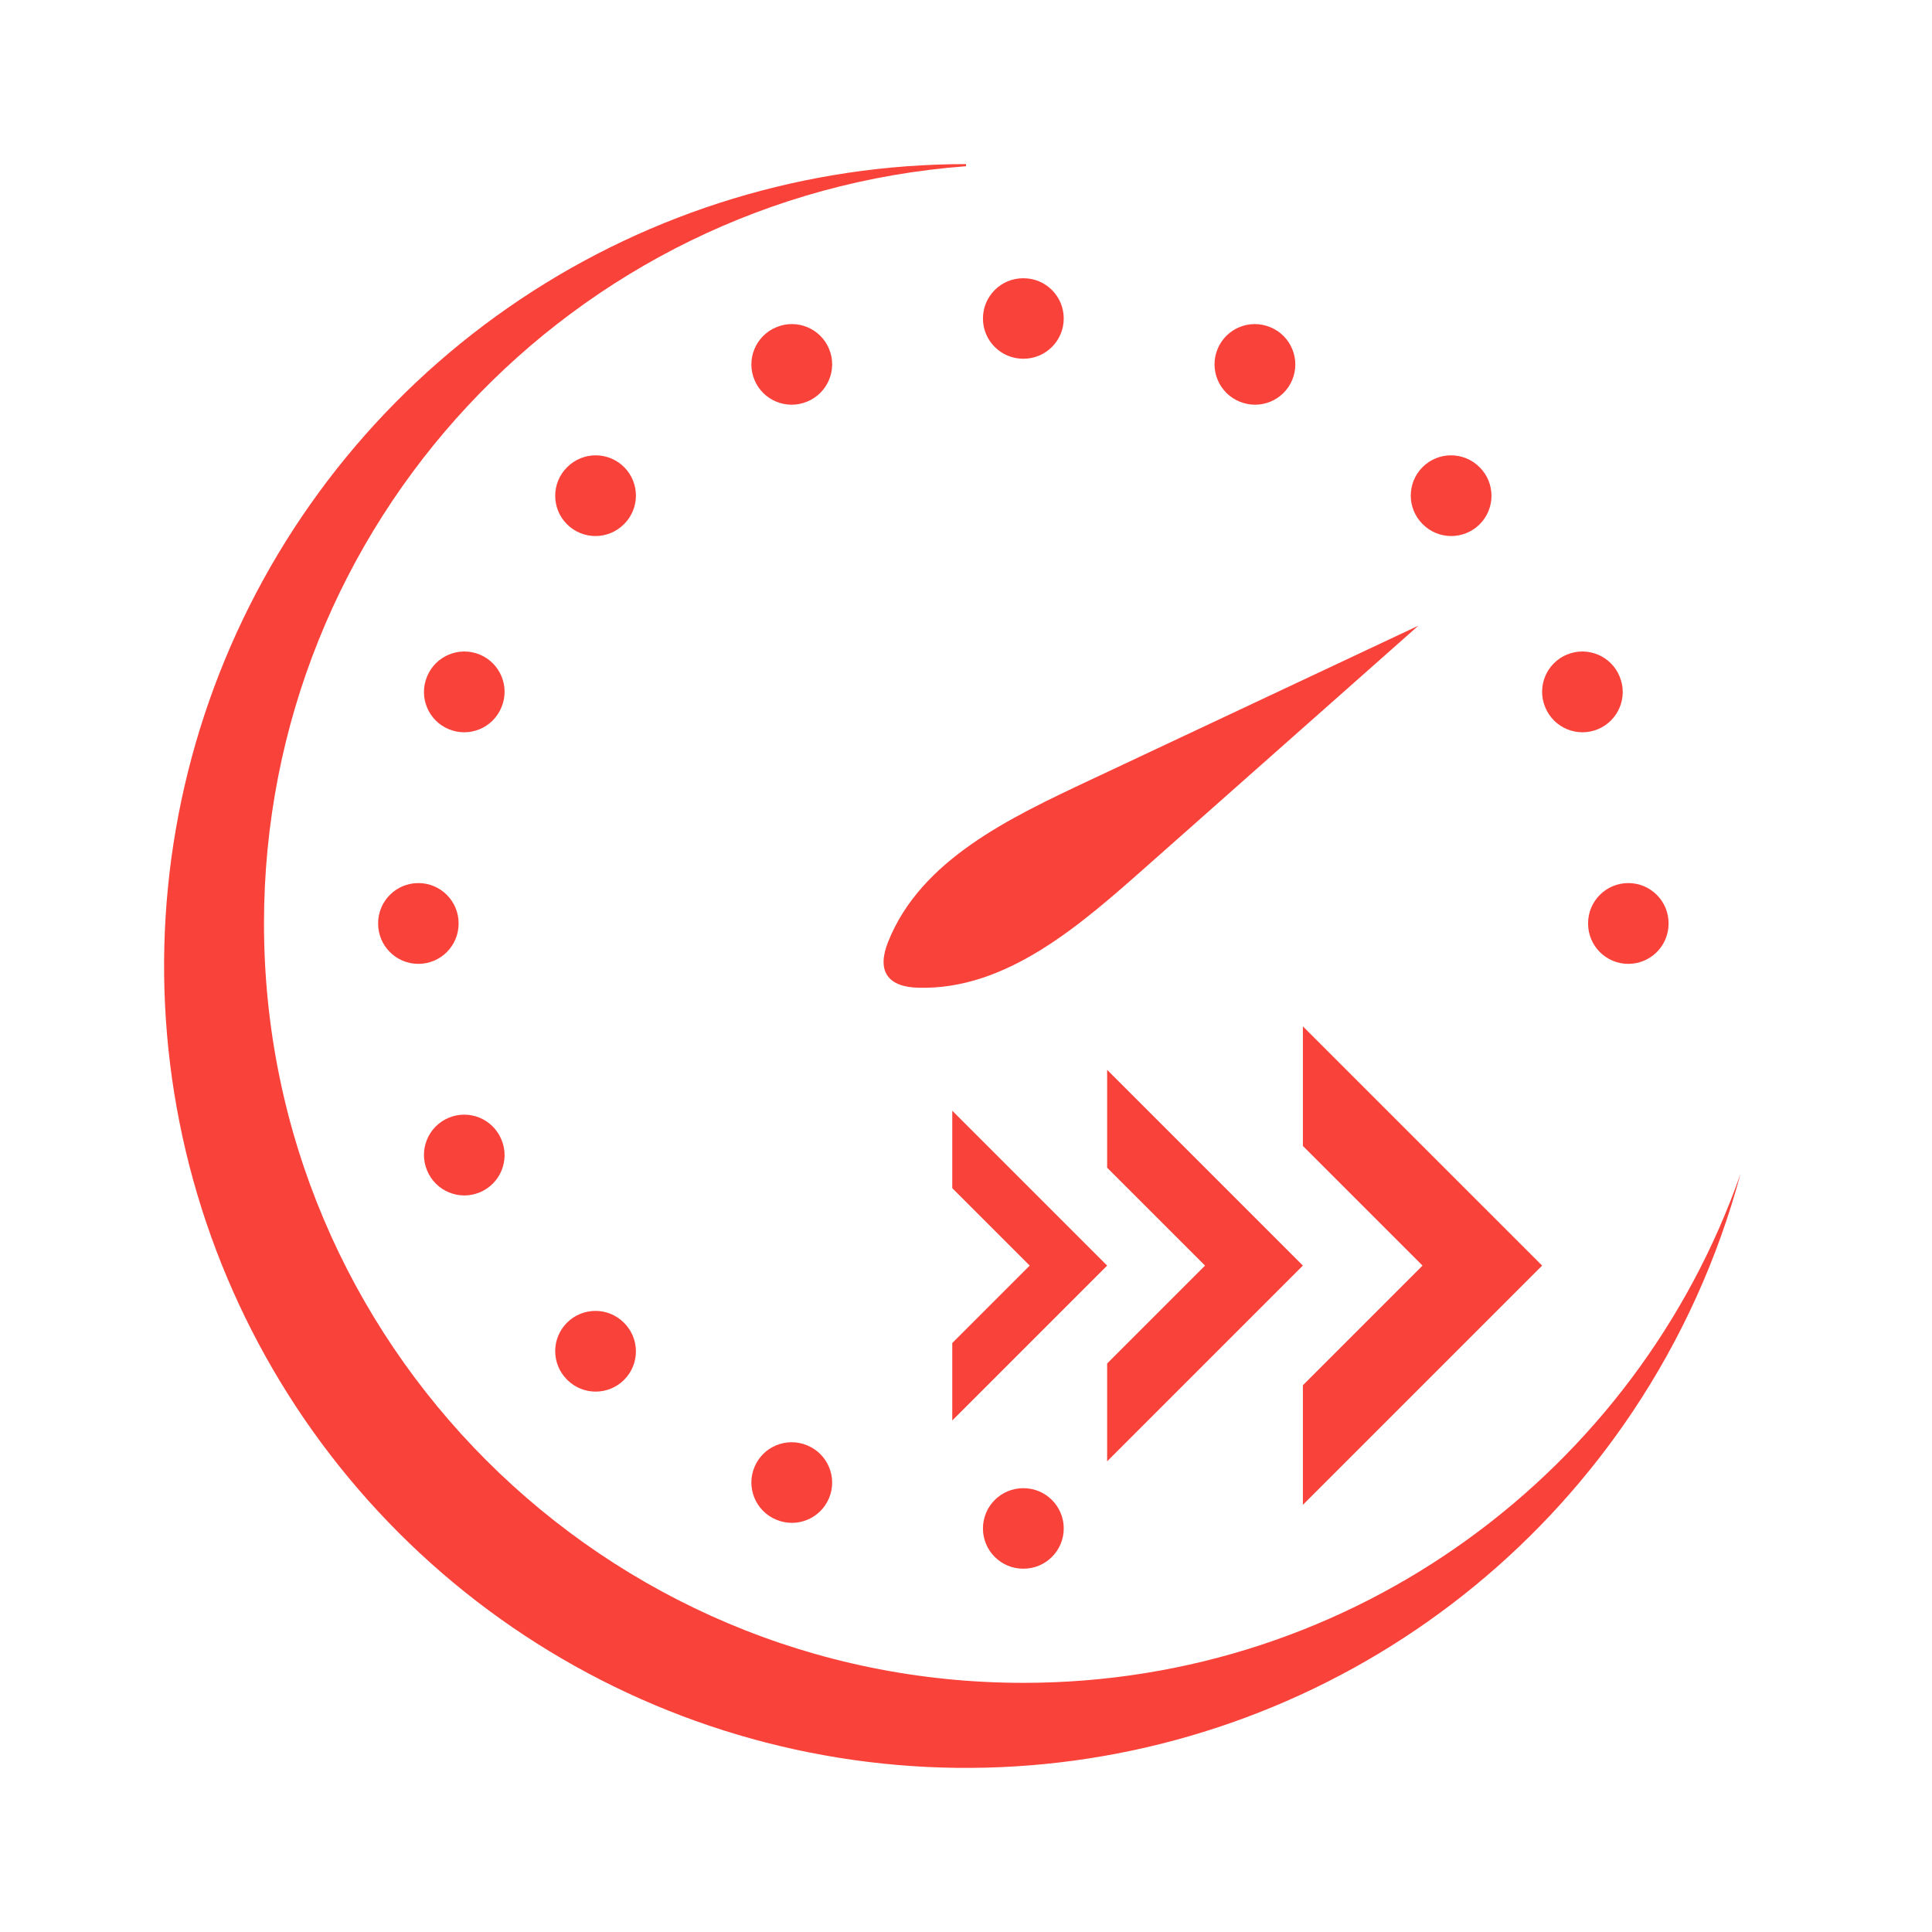 <svg width="230" height="230" viewBox="0 0 230 230" fill="none" xmlns="http://www.w3.org/2000/svg">
<path fill-rule="evenodd" clip-rule="evenodd" d="M115 19.789C68.262 23.28 31.427 62.307 31.427 109.937C31.427 159.865 71.901 200.339 121.829 200.339C161.313 200.339 194.885 175.026 207.202 139.742C204.515 149.757 200.199 159.322 194.376 168.037C183.886 183.736 168.976 195.972 151.532 203.198C134.088 210.423 114.894 212.314 96.375 208.63C77.857 204.947 60.847 195.854 47.496 182.503C34.145 169.152 25.053 152.142 21.369 133.624C17.686 115.106 19.576 95.911 26.802 78.467C34.027 61.023 46.263 46.113 61.962 35.623C77.661 25.134 96.118 19.535 115 19.535V19.789Z" fill="#F9423A"/>
<path fill-rule="evenodd" clip-rule="evenodd" d="M121.808 33.124H121.846C124.492 33.124 126.637 35.27 126.636 37.917C126.636 40.563 124.49 42.708 121.844 42.707H121.81C119.164 42.708 117.018 40.563 117.018 37.917C117.017 35.27 119.162 33.124 121.808 33.124ZM144.953 41.539C145.966 39.095 148.769 37.934 151.214 38.947L151.249 38.962C153.693 39.976 154.852 42.779 153.838 45.224C152.824 47.668 150.02 48.827 147.576 47.813L147.545 47.8C145.101 46.787 143.94 43.984 144.953 41.539ZM98.701 41.539C99.714 43.984 98.553 46.787 96.109 47.8L96.078 47.813C93.634 48.827 90.83 47.668 89.816 45.224C88.802 42.779 89.961 39.976 92.405 38.962L92.44 38.947C94.885 37.934 97.688 39.095 98.701 41.539ZM169.352 55.61C171.223 53.739 174.257 53.738 176.129 55.609L176.155 55.635C178.026 57.507 178.026 60.541 176.154 62.412C174.282 64.282 171.248 64.282 169.377 62.41L169.354 62.387C167.482 60.516 167.482 57.482 169.352 55.61ZM74.302 55.61C76.172 57.482 76.172 60.516 74.3 62.387L74.276 62.41C72.406 64.282 69.372 64.282 67.5 62.412C65.628 60.541 65.628 57.507 67.498 55.635L67.525 55.609C69.397 53.738 72.431 53.739 74.302 55.61ZM186.54 77.926C188.984 76.912 191.788 78.071 192.803 80.515L192.817 80.55C193.83 82.995 192.669 85.798 190.225 86.811C187.78 87.824 184.977 86.663 183.964 84.219L183.951 84.188C182.937 81.744 184.096 78.94 186.54 77.926ZM57.114 77.926C59.558 78.94 60.717 81.744 59.703 84.188L59.69 84.219C58.677 86.663 55.874 87.824 53.429 86.811C50.984 85.798 49.824 82.995 50.837 80.55L50.851 80.515C51.866 78.071 54.669 76.912 57.114 77.926ZM49.806 105.128C52.453 105.128 54.598 107.274 54.597 109.92V109.954C54.598 112.6 52.453 114.746 49.806 114.746C47.16 114.747 45.014 112.602 45.014 109.956V109.918C45.014 107.272 47.16 105.127 49.806 105.128ZM193.847 105.128C196.494 105.127 198.64 107.272 198.64 109.918V109.956C198.64 112.602 196.494 114.747 193.847 114.746C191.201 114.746 189.056 112.6 189.057 109.954V109.92C189.056 107.274 191.201 105.128 193.847 105.128ZM53.429 133.063C55.874 132.05 58.677 133.211 59.69 135.655L59.703 135.686C60.717 138.13 59.558 140.934 57.114 141.948C54.669 142.962 51.866 141.803 50.851 139.359L50.837 139.324C49.824 136.879 50.984 134.076 53.429 133.063ZM67.5 157.463C69.372 155.592 72.406 155.592 74.276 157.464L74.3 157.487C76.172 159.358 76.172 162.392 74.302 164.264C72.431 166.136 69.397 166.136 67.525 164.266L67.499 164.239C65.628 162.367 65.628 159.333 67.5 157.463ZM89.816 174.65C90.83 172.206 93.634 171.047 96.078 172.061L96.109 172.074C98.553 173.087 99.714 175.89 98.701 178.335C97.688 180.78 94.885 181.94 92.44 180.927L92.405 180.913C89.961 179.898 88.802 177.095 89.816 174.65ZM117.018 181.958C117.018 179.311 119.164 177.166 121.81 177.167H121.844C124.49 177.166 126.636 179.311 126.636 181.958C126.637 184.604 124.492 186.75 121.846 186.75H121.808C119.162 186.75 117.017 184.604 117.018 181.958Z" fill="#F9423A"/>
<path d="M168.851 74.489L129.956 92.78L129.792 92.857C120.25 97.344 109.617 102.344 105.727 112.129C105.104 113.696 104.959 115.099 105.624 116.109C106.289 117.119 107.636 117.54 109.321 117.588C119.846 117.883 128.643 110.093 136.537 103.103L136.671 102.984L168.851 74.489Z" fill="#F9423A"/>
<path fill-rule="evenodd" clip-rule="evenodd" d="M113.365 141.447L122.584 150.665L113.365 159.884V169.102L131.802 150.665L113.365 132.229V141.447Z" fill="#F9423A"/>
<path fill-rule="evenodd" clip-rule="evenodd" d="M131.802 139.01L143.458 150.665L131.802 162.321V173.969L155.105 150.665L131.802 127.362V139.01Z" fill="#F9423A"/>
<path fill-rule="evenodd" clip-rule="evenodd" d="M155.105 136.421L169.35 150.665L155.105 164.91V179.147L183.587 150.665L155.105 122.184V136.421Z" fill="#F9423A"/>
</svg>
